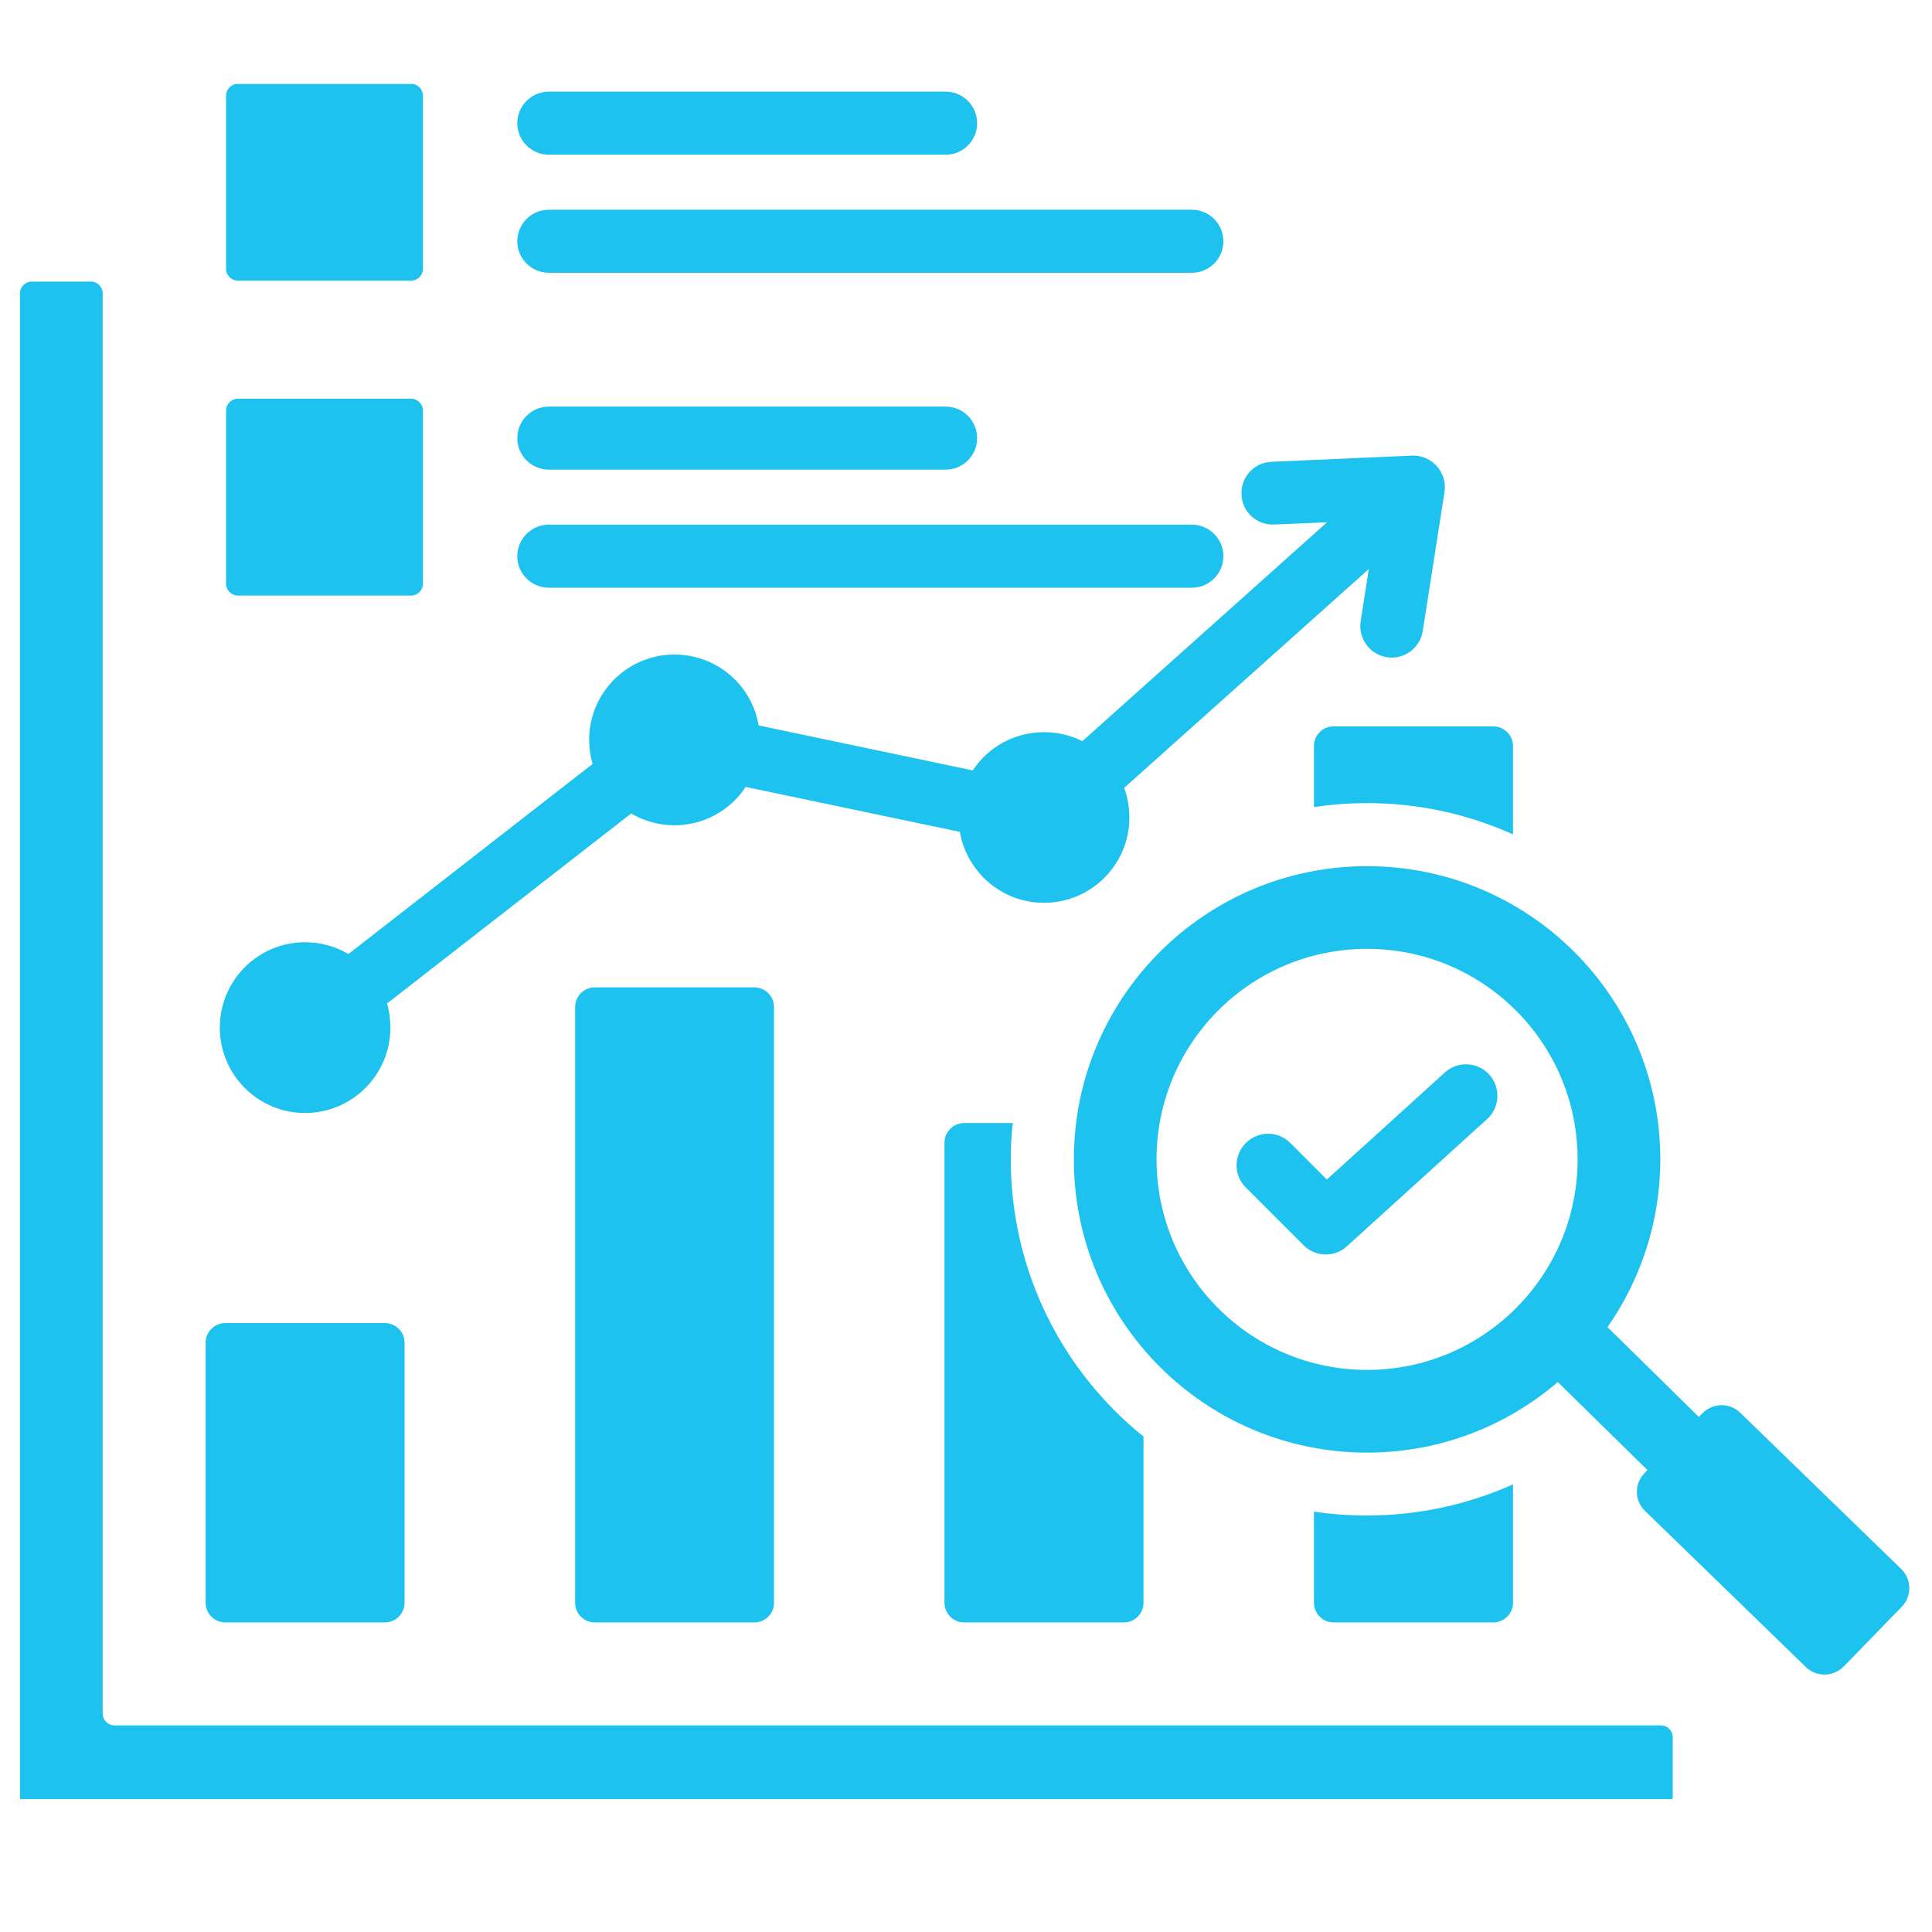 <svg xmlns="http://www.w3.org/2000/svg" xmlns:xlink="http://www.w3.org/1999/xlink" width="64" zoomAndPan="magnify" viewBox="0 0 48 48" height="64" preserveAspectRatio="xMidYMid meet" version="1.0"><defs><clipPath id="fc957d019c"><path d="M 0.488 2.086 L 47.508 2.086 L 47.508 44.699 L 0.488 44.699 Z M 0.488 2.086 " clip-rule="nonzero"/></clipPath></defs><g clip-path="url(#fc957d019c)"><path fill="#1dc2ef" d="M 25.16 27.902 C 25.129 28.199 25.113 28.5 25.113 28.805 C 25.113 31.586 26.398 34.07 28.41 35.691 L 28.41 39.82 C 28.41 40.09 28.191 40.309 27.922 40.309 C 26.598 40.309 25.277 40.309 23.953 40.309 C 23.688 40.309 23.465 40.09 23.465 39.82 C 23.465 35.156 23.465 33.059 23.465 28.391 C 23.465 28.121 23.688 27.902 23.953 27.902 Z M 32.645 18.535 L 32.645 20.051 C 33.074 19.988 33.516 19.953 33.965 19.953 C 35.254 19.953 36.48 20.23 37.59 20.73 L 37.59 18.535 C 37.59 18.266 37.367 18.047 37.098 18.047 L 33.133 18.047 C 32.863 18.047 32.645 18.266 32.645 18.535 Z M 41.266 42.867 L 2.844 42.867 C 2.684 42.867 2.551 42.734 2.551 42.574 L 2.551 7.289 C 2.551 7.125 2.418 6.996 2.258 6.996 L 0.789 6.996 C 0.629 6.996 0.496 7.125 0.496 7.289 L 0.496 44.629 C 0.496 44.789 0.629 44.922 0.789 44.922 L 41.266 44.922 C 41.426 44.922 41.559 44.789 41.559 44.629 L 41.559 43.16 C 41.559 43 41.426 42.867 41.266 42.867 Z M 13.637 14.602 L 29.613 14.602 C 30.043 14.602 30.395 14.25 30.395 13.82 C 30.395 13.387 30.043 13.035 29.613 13.035 L 13.637 13.035 C 13.203 13.035 12.852 13.387 12.852 13.82 C 12.852 14.25 13.203 14.602 13.637 14.602 Z M 5.598 40.309 L 9.562 40.309 C 9.832 40.309 10.051 40.09 10.051 39.82 L 10.051 33.359 C 10.051 33.09 9.832 32.871 9.562 32.871 L 5.598 32.871 C 5.328 32.871 5.109 33.09 5.109 33.359 L 5.109 39.82 C 5.109 40.09 5.328 40.309 5.598 40.309 Z M 5.91 14.797 L 10.215 14.797 C 10.375 14.797 10.508 14.664 10.508 14.504 L 10.508 10.199 C 10.508 10.039 10.375 9.906 10.215 9.906 L 5.91 9.906 C 5.75 9.906 5.617 10.039 5.617 10.199 L 5.617 14.504 C 5.617 14.664 5.75 14.797 5.91 14.797 Z M 14.777 24.531 C 14.508 24.531 14.289 24.75 14.289 25.02 L 14.289 39.82 C 14.289 40.09 14.508 40.309 14.777 40.309 L 18.742 40.309 C 19.012 40.309 19.23 40.09 19.23 39.82 L 19.23 25.02 C 19.23 24.75 19.012 24.531 18.742 24.531 Z M 13.637 3.844 L 23.496 3.844 C 23.926 3.844 24.277 3.492 24.277 3.062 C 24.277 2.629 23.926 2.277 23.496 2.277 L 13.637 2.277 C 13.203 2.277 12.852 2.629 12.852 3.062 C 12.852 3.492 13.203 3.844 13.637 3.844 Z M 5.91 6.973 L 10.215 6.973 C 10.375 6.973 10.508 6.84 10.508 6.68 L 10.508 2.375 C 10.508 2.215 10.375 2.082 10.215 2.082 L 5.91 2.082 C 5.75 2.082 5.617 2.215 5.617 2.375 L 5.617 6.68 C 5.617 6.84 5.75 6.973 5.91 6.973 Z M 13.637 11.668 L 23.496 11.668 C 23.926 11.668 24.277 11.316 24.277 10.887 C 24.277 10.453 23.926 10.102 23.496 10.102 L 13.637 10.102 C 13.203 10.102 12.852 10.453 12.852 10.887 C 12.852 11.316 13.203 11.668 13.637 11.668 Z M 13.637 6.777 L 29.613 6.777 C 30.043 6.777 30.395 6.426 30.395 5.996 C 30.395 5.562 30.043 5.211 29.613 5.211 L 13.637 5.211 C 13.203 5.211 12.852 5.562 12.852 5.996 C 12.852 6.426 13.203 6.777 13.637 6.777 Z M 7.578 27.652 C 8.75 27.652 9.699 26.703 9.699 25.531 C 9.699 25.324 9.672 25.121 9.613 24.934 L 15.68 20.211 C 15.996 20.395 16.367 20.504 16.758 20.504 C 17.496 20.504 18.148 20.125 18.527 19.551 L 23.848 20.668 C 24.02 21.668 24.891 22.43 25.938 22.43 C 27.109 22.43 28.059 21.48 28.059 20.309 C 28.059 20.051 28.012 19.805 27.93 19.574 L 34.008 14.137 L 33.805 15.438 C 33.742 15.863 34.031 16.262 34.457 16.328 C 34.883 16.395 35.281 16.102 35.348 15.676 L 35.883 12.258 C 35.98 11.766 35.594 11.301 35.082 11.32 L 31.59 11.473 C 31.156 11.492 30.824 11.855 30.844 12.289 C 30.859 12.719 31.227 13.051 31.656 13.031 L 32.969 12.977 L 26.891 18.414 C 26.602 18.27 26.281 18.191 25.938 18.191 C 25.199 18.191 24.547 18.566 24.168 19.141 L 18.848 18.023 C 18.68 17.023 17.809 16.262 16.758 16.262 C 15.586 16.262 14.637 17.211 14.637 18.383 C 14.637 18.59 14.668 18.789 14.723 18.98 L 8.656 23.703 C 8.34 23.516 7.973 23.41 7.578 23.41 C 6.41 23.41 5.461 24.359 5.461 25.531 C 5.461 26.703 6.41 27.652 7.578 27.652 Z M 37.098 40.309 C 37.367 40.309 37.59 40.09 37.59 39.82 L 37.59 36.879 C 36.48 37.375 35.254 37.652 33.965 37.652 C 33.516 37.652 33.074 37.621 32.645 37.555 L 32.645 39.82 C 32.645 40.09 32.863 40.309 33.133 40.309 Z M 47.25 39.918 L 45.805 41.406 C 45.551 41.664 45.129 41.672 44.867 41.418 L 40.867 37.535 C 40.605 37.281 40.602 36.863 40.855 36.602 L 40.93 36.523 L 38.703 34.336 C 37.43 35.43 35.773 36.09 33.965 36.09 C 29.941 36.09 26.68 32.828 26.68 28.805 C 26.68 24.781 29.941 21.52 33.965 21.52 C 37.988 21.52 41.25 24.781 41.25 28.805 C 41.25 30.355 40.762 31.789 39.938 32.973 L 42.207 35.203 L 42.297 35.113 C 42.551 34.852 42.973 34.844 43.234 35.098 L 47.234 38.98 C 47.496 39.234 47.504 39.656 47.25 39.918 Z M 39.195 28.805 C 39.195 25.914 36.852 23.574 33.965 23.574 C 31.074 23.574 28.734 25.914 28.734 28.805 C 28.734 31.691 31.074 34.035 33.965 34.035 C 36.852 34.035 39.195 31.691 39.195 28.805 Z M 35.898 26.645 L 32.965 29.305 L 32.059 28.398 C 31.754 28.09 31.258 28.09 30.953 28.398 C 30.645 28.703 30.645 29.199 30.953 29.504 L 32.387 30.938 C 32.691 31.246 33.191 31.242 33.496 30.934 L 36.949 27.801 C 37.266 27.512 37.289 27.016 37 26.699 C 36.711 26.379 36.215 26.355 35.898 26.645 Z M 35.898 26.645 " fill-opacity="1" fill-rule="nonzero"/></g></svg>